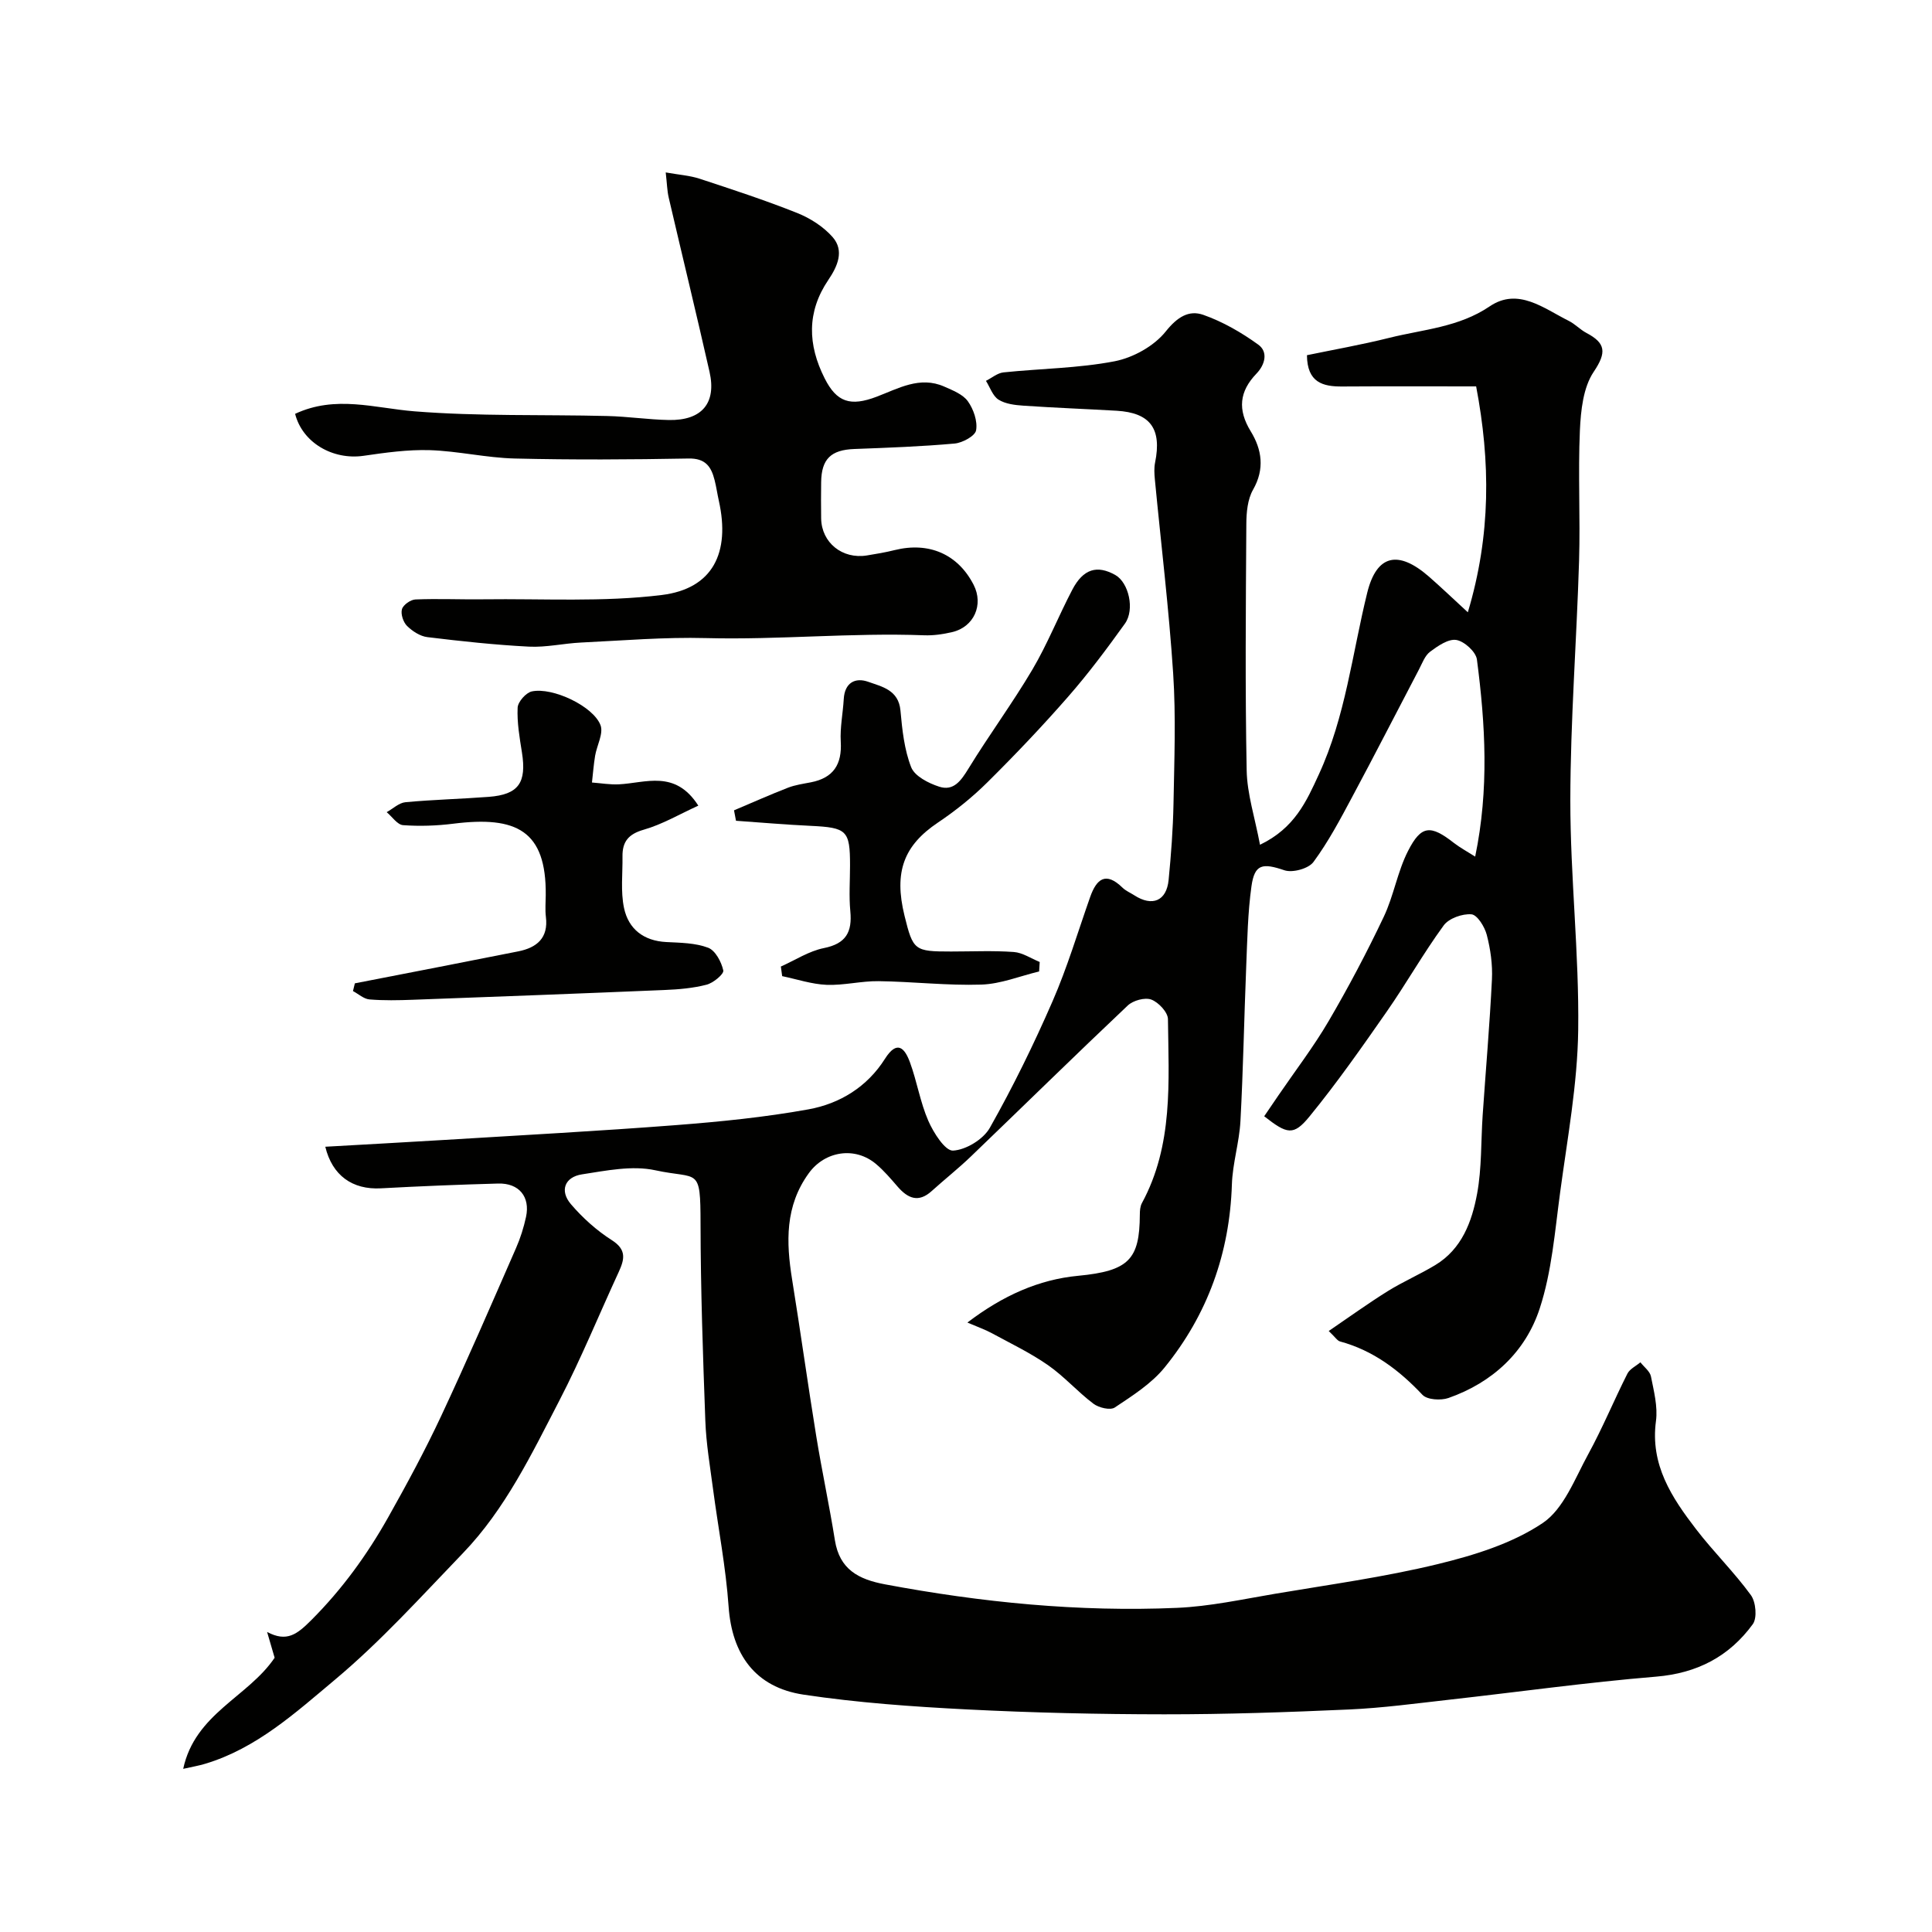 <svg enable-background="new 0 0 400 400" viewBox="0 0 400 400" xmlns="http://www.w3.org/2000/svg"><g fill="#010100"><path d="m37.93 366.22c2.45-11.46 13.43-14.85 18.93-23-.44-1.51-.93-3.16-1.56-5.34 4.09 2.17 6.21.49 9.17-2.47 6.37-6.38 11.52-13.49 15.88-21.23 3.89-6.92 7.68-13.93 11.04-21.12 5.36-11.45 10.37-23.06 15.44-34.64.91-2.07 1.6-4.27 2.08-6.48.89-4.16-1.45-7.02-5.77-6.9-8.1.22-16.19.55-24.28.99-5.91.32-10.08-2.67-11.51-8.61 8.22-.47 16.44-.91 24.65-1.41 15.96-.98 31.93-1.83 47.87-3.06 9.2-.71 18.44-1.63 27.51-3.27 6.49-1.17 12.16-4.65 15.83-10.45 2.56-4.05 4.13-2.18 5.2.75 1.45 3.96 2.11 8.23 3.79 12.08 1.08 2.47 3.48 6.24 5.11 6.16 2.68-.14 6.29-2.34 7.63-4.73 4.79-8.48 9.09-17.26 12.98-26.19 3.05-6.99 5.24-14.36 7.78-21.57 1.34-3.8 3.25-5.31 6.69-1.96.68.67 1.63 1.06 2.45 1.59 3.73 2.41 6.68 1.18 7.11-3.18.51-5.24.91-10.51 1.01-15.78.16-9 .52-18.03-.07-26.99-.88-13.41-2.51-26.78-3.79-40.17-.11-1.15-.18-2.36.05-3.48 1.42-7-.99-10.31-7.97-10.72-6.43-.37-12.86-.61-19.29-1.05-1.76-.12-3.73-.35-5.16-1.25-1.2-.76-1.76-2.56-2.6-3.89 1.21-.6 2.37-1.62 3.63-1.75 7.67-.8 15.47-.85 23-2.3 3.86-.75 8.18-3.15 10.59-6.17 2.39-2.99 4.79-4.5 7.79-3.44 4.03 1.42 7.9 3.65 11.38 6.17 2.06 1.49 1.42 4.12-.38 5.99-3.55 3.69-3.94 7.46-1.19 11.95 2.3 3.75 2.94 7.78.48 12.09-1.14 2-1.38 4.72-1.39 7.12-.11 17-.26 34 .07 50.99.09 4.89 1.7 9.75 2.76 15.4 7.17-3.45 9.61-8.97 12.18-14.56 5.53-11.99 6.91-25.02 10.02-37.62 1.95-7.91 6.42-8.87 12.75-3.36 2.69 2.35 5.27 4.83 8.08 7.41 4.81-16.05 4.68-31.22 1.72-46.77-9.41 0-18.56-.04-27.7.02-4.04.03-7.28-.81-7.33-6.48 5.39-1.12 11.26-2.15 17.03-3.59 7.04-1.76 14.38-2.17 20.8-6.52 5.9-3.99 11.21.43 16.39 3.01 1.3.65 2.35 1.81 3.64 2.49 4 2.11 4.22 4.03 1.51 8.05-2.18 3.24-2.67 8-2.86 12.13-.4 8.98.1 18-.17 26.99-.5 16.53-1.79 33.06-1.81 49.59-.01 15.87 1.84 31.74 1.63 47.59-.15 11.21-2.24 22.42-3.74 33.59-1.09 8.06-1.72 16.36-4.22 24.01-2.94 9.01-9.76 15.35-18.9 18.56-1.58.55-4.4.38-5.38-.65-4.83-5.12-10.19-9.19-17.08-11.06-.55-.15-.95-.85-2.33-2.16 4.26-2.9 8.14-5.71 12.2-8.24 3.18-1.98 6.65-3.47 9.86-5.41 5.51-3.33 7.59-9 8.66-14.78.98-5.31.78-10.83 1.15-16.26.64-9.37 1.46-18.73 1.92-28.11.15-3.06-.3-6.25-1.07-9.22-.43-1.66-1.96-4.14-3.17-4.25-1.88-.16-4.68.83-5.75 2.3-4.21 5.76-7.73 12.02-11.81 17.87-5.13 7.36-10.29 14.73-15.96 21.67-3.32 4.06-4.63 3.7-9.39-.03.97-1.42 1.96-2.88 2.95-4.33 3.49-5.11 7.27-10.04 10.39-15.37 4.11-7.02 7.92-14.24 11.41-21.59 2.07-4.36 2.84-9.36 5.03-13.64 2.74-5.38 4.68-5.43 9.51-1.65 1.25.97 2.67 1.73 4.39 2.82 2.9-13.95 2.11-27.4.36-40.81-.21-1.59-2.6-3.76-4.25-4.04s-3.83 1.23-5.43 2.42c-1.09.81-1.64 2.39-2.32 3.69-4.62 8.8-9.14 17.66-13.84 26.42-2.46 4.6-4.92 9.26-8.01 13.44-1.02 1.38-4.33 2.28-6.01 1.71-4.5-1.53-6.17-1.32-6.82 3.32-.77 5.52-.86 11.15-1.09 16.74-.43 10.63-.62 21.27-1.19 31.89-.24 4.39-1.63 8.72-1.77 13.1-.46 14.22-5.03 26.93-13.93 37.89-2.73 3.36-6.65 5.84-10.32 8.29-.93.62-3.31.05-4.41-.78-3.28-2.47-6.05-5.65-9.41-7.99-3.65-2.54-7.72-4.49-11.64-6.62-1.36-.74-2.84-1.25-5.05-2.2 7.33-5.59 14.8-8.91 22.92-9.68 10.53-1 12.73-3.41 12.78-12.63 0-.81.06-1.72.42-2.4 6.54-12.03 5.55-25.17 5.4-38.12-.02-1.42-1.95-3.48-3.45-4.04-1.32-.49-3.75.18-4.86 1.22-10.91 10.31-21.63 20.84-32.46 31.24-2.61 2.51-5.46 4.76-8.15 7.19-2.73 2.47-4.92 1.52-7.03-.9-1.41-1.63-2.82-3.3-4.46-4.68-4.39-3.73-10.63-2.7-13.94 1.87-4.95 6.81-4.71 14.28-3.46 22.03 1.74 10.78 3.24 21.61 4.99 32.39 1.17 7.22 2.72 14.38 3.87 21.6.97 6.03 4.88 8.08 10.37 9.11 19.99 3.75 40.12 5.75 60.44 4.87 6.81-.29 13.58-1.78 20.34-2.92 11.25-1.9 22.6-3.45 33.67-6.14 7.52-1.83 15.37-4.25 21.69-8.48 4.39-2.93 6.69-9.23 9.46-14.28 2.96-5.41 5.32-11.15 8.1-16.66.5-.99 1.78-1.58 2.7-2.36.75.97 1.96 1.85 2.18 2.92.6 3.04 1.44 6.25 1.04 9.24-1.22 9.07 3.27 15.84 8.31 22.4 3.6 4.69 7.87 8.87 11.34 13.64 1.04 1.42 1.34 4.74.39 6.03-4.87 6.66-11.48 10.14-19.99 10.85-14.36 1.19-28.65 3.19-42.97 4.79-6.86.77-13.72 1.7-20.6 2.01-12.76.57-25.53 1.01-38.3 1-13.6-.01-27.21-.32-40.8-1.01-11.31-.58-22.66-1.38-33.85-3.06-10.06-1.51-14.84-8.37-15.53-18.23-.57-8.14-2.15-16.21-3.22-24.32-.62-4.71-1.43-9.43-1.6-14.17-.5-13.59-.97-27.2-.99-40.8-.02-11.94-.44-9.11-9.38-11.05-4.79-1.04-10.17.08-15.18.85-3.55.55-4.66 3.38-2.28 6.17 2.43 2.84 5.33 5.45 8.47 7.45 3.13 1.99 2.61 4.01 1.42 6.61-4.08 8.84-7.77 17.89-12.24 26.52-5.76 11.11-11.21 22.54-20.03 31.7-8.6 8.93-16.96 18.21-26.43 26.14-8.16 6.83-16.28 14.26-26.94 17.45-1.32.4-2.7.63-4.52 1.04z"/><path d="m61.1 85.68c8.39-3.92 16.46-1.18 24.7-.52 13.25 1.06 26.61.64 39.92.97 4.26.1 8.52.75 12.78.83 6.81.12 9.87-3.49 8.4-9.98-2.72-12.04-5.65-24.04-8.45-36.07-.33-1.4-.35-2.87-.62-5.21 2.74.49 4.96.63 7.01 1.3 6.78 2.23 13.57 4.45 20.19 7.09 2.71 1.08 5.45 2.83 7.35 4.99 2.49 2.84 1 6.09-.88 8.87-4.5 6.65-4.27 13.43-.77 20.37 2.5 4.97 5.33 5.88 10.76 3.82 4.49-1.7 8.95-4.34 14.01-2.1 1.76.78 3.84 1.59 4.88 3.03 1.18 1.65 2.04 4.13 1.71 6.02-.2 1.17-2.81 2.59-4.44 2.74-6.9.62-13.83.87-20.76 1.13-4.84.18-6.82 2.05-6.88 6.88-.03 2.5-.04 5 0 7.5.08 5 4.37 8.48 9.47 7.66 1.93-.31 3.86-.64 5.75-1.11 7.11-1.76 13.1.85 16.35 7.19 2.11 4.12.08 8.73-4.44 9.79-1.88.44-3.86.73-5.78.66-15.07-.57-30.1.97-45.18.58-8.61-.23-17.24.51-25.86.92-3.61.17-7.22 1.03-10.8.85-7.03-.36-14.05-1.12-21.04-1.97-1.49-.18-3.09-1.22-4.2-2.31-.79-.78-1.35-2.46-1.06-3.47.25-.9 1.79-1.98 2.8-2.02 4.68-.19 9.37.03 14.05-.03 12.33-.16 24.78.61 36.94-.89 10.6-1.31 14.21-8.77 11.82-19.5-.32-1.43-.52-2.88-.88-4.29-.7-2.78-1.89-4.54-5.39-4.47-11.99.22-23.99.29-35.98 0-5.87-.14-11.72-1.54-17.59-1.73-4.56-.14-9.18.51-13.72 1.17-6.37.92-12.66-2.73-14.17-8.69z"/><path d="m73.47 203.59c11.28-2.2 22.56-4.37 33.83-6.62 3.82-.76 6.27-2.75 5.72-7.15-.18-1.48-.04-2.99-.03-4.49.13-13.37-6.04-16.44-19.15-14.79-3.43.43-6.95.55-10.39.3-1.19-.09-2.26-1.75-3.39-2.69 1.29-.71 2.53-1.93 3.88-2.06 5.73-.54 11.51-.67 17.25-1.11 6.17-.47 7.87-2.91 6.87-9.21-.49-3.06-1.03-6.19-.89-9.25.05-1.21 1.73-3.11 2.94-3.37 4.3-.92 12.73 3.06 14.22 6.99.65 1.72-.76 4.19-1.12 6.34-.3 1.83-.44 3.69-.65 5.53 1.84.14 3.7.46 5.53.38 5.58-.27 11.68-3.11 16.49 4.41-3.89 1.77-7.45 3.88-11.3 4.98-3.18.91-4.44 2.49-4.4 5.53.05 3.57-.41 7.26.32 10.69.92 4.34 4.05 6.8 8.75 7.04 2.92.15 6.01.17 8.67 1.18 1.49.57 2.74 2.93 3.13 4.7.16.74-2.06 2.59-3.46 2.95-2.82.73-5.8.98-8.73 1.1-17.34.73-34.69 1.38-52.04 2.02-3.01.11-6.04.18-9.03-.07-1.18-.1-2.27-1.13-3.41-1.73.14-.54.27-1.07.39-1.6z"/><path d="m215.14 201.13c-3.99.96-7.95 2.59-11.96 2.72-7.07.23-14.17-.62-21.27-.71-3.59-.05-7.2.9-10.77.76-3.09-.13-6.13-1.16-9.2-1.8-.09-.66-.18-1.33-.27-1.99 2.96-1.32 5.81-3.2 8.91-3.82 4.59-.92 5.88-3.33 5.47-7.63-.3-3.14-.06-6.32-.06-9.49 0-7.26-.64-7.83-8.21-8.19-5.14-.24-10.27-.69-15.4-1.05-.14-.72-.27-1.44-.41-2.16 3.72-1.57 7.41-3.22 11.16-4.68 1.5-.58 3.15-.81 4.75-1.12 4.68-.91 6.47-3.72 6.19-8.43-.17-2.91.45-5.87.62-8.81.19-3.39 2.38-4.53 5.07-3.57 2.82 1.01 6.28 1.67 6.67 5.95.36 3.97.79 8.09 2.22 11.74.73 1.85 3.59 3.31 5.79 4.02 3 .98 4.54-1.25 6.07-3.74 4.25-6.94 9.1-13.51 13.24-20.51 3.12-5.29 5.4-11.07 8.26-16.53 2.26-4.32 5.14-5.17 8.92-3.03 2.74 1.55 4.07 7.13 1.97 10.06-3.72 5.18-7.55 10.32-11.75 15.12-5.34 6.11-10.94 12-16.7 17.71-3.12 3.1-6.62 5.91-10.27 8.36-7.03 4.72-9.15 10.18-6.91 19.28 1.77 7.2 2.05 7.41 9.63 7.41 4.33 0 8.68-.21 12.99.1 1.83.13 3.59 1.35 5.37 2.07-.04.65-.08 1.31-.12 1.96z"/></g></svg>